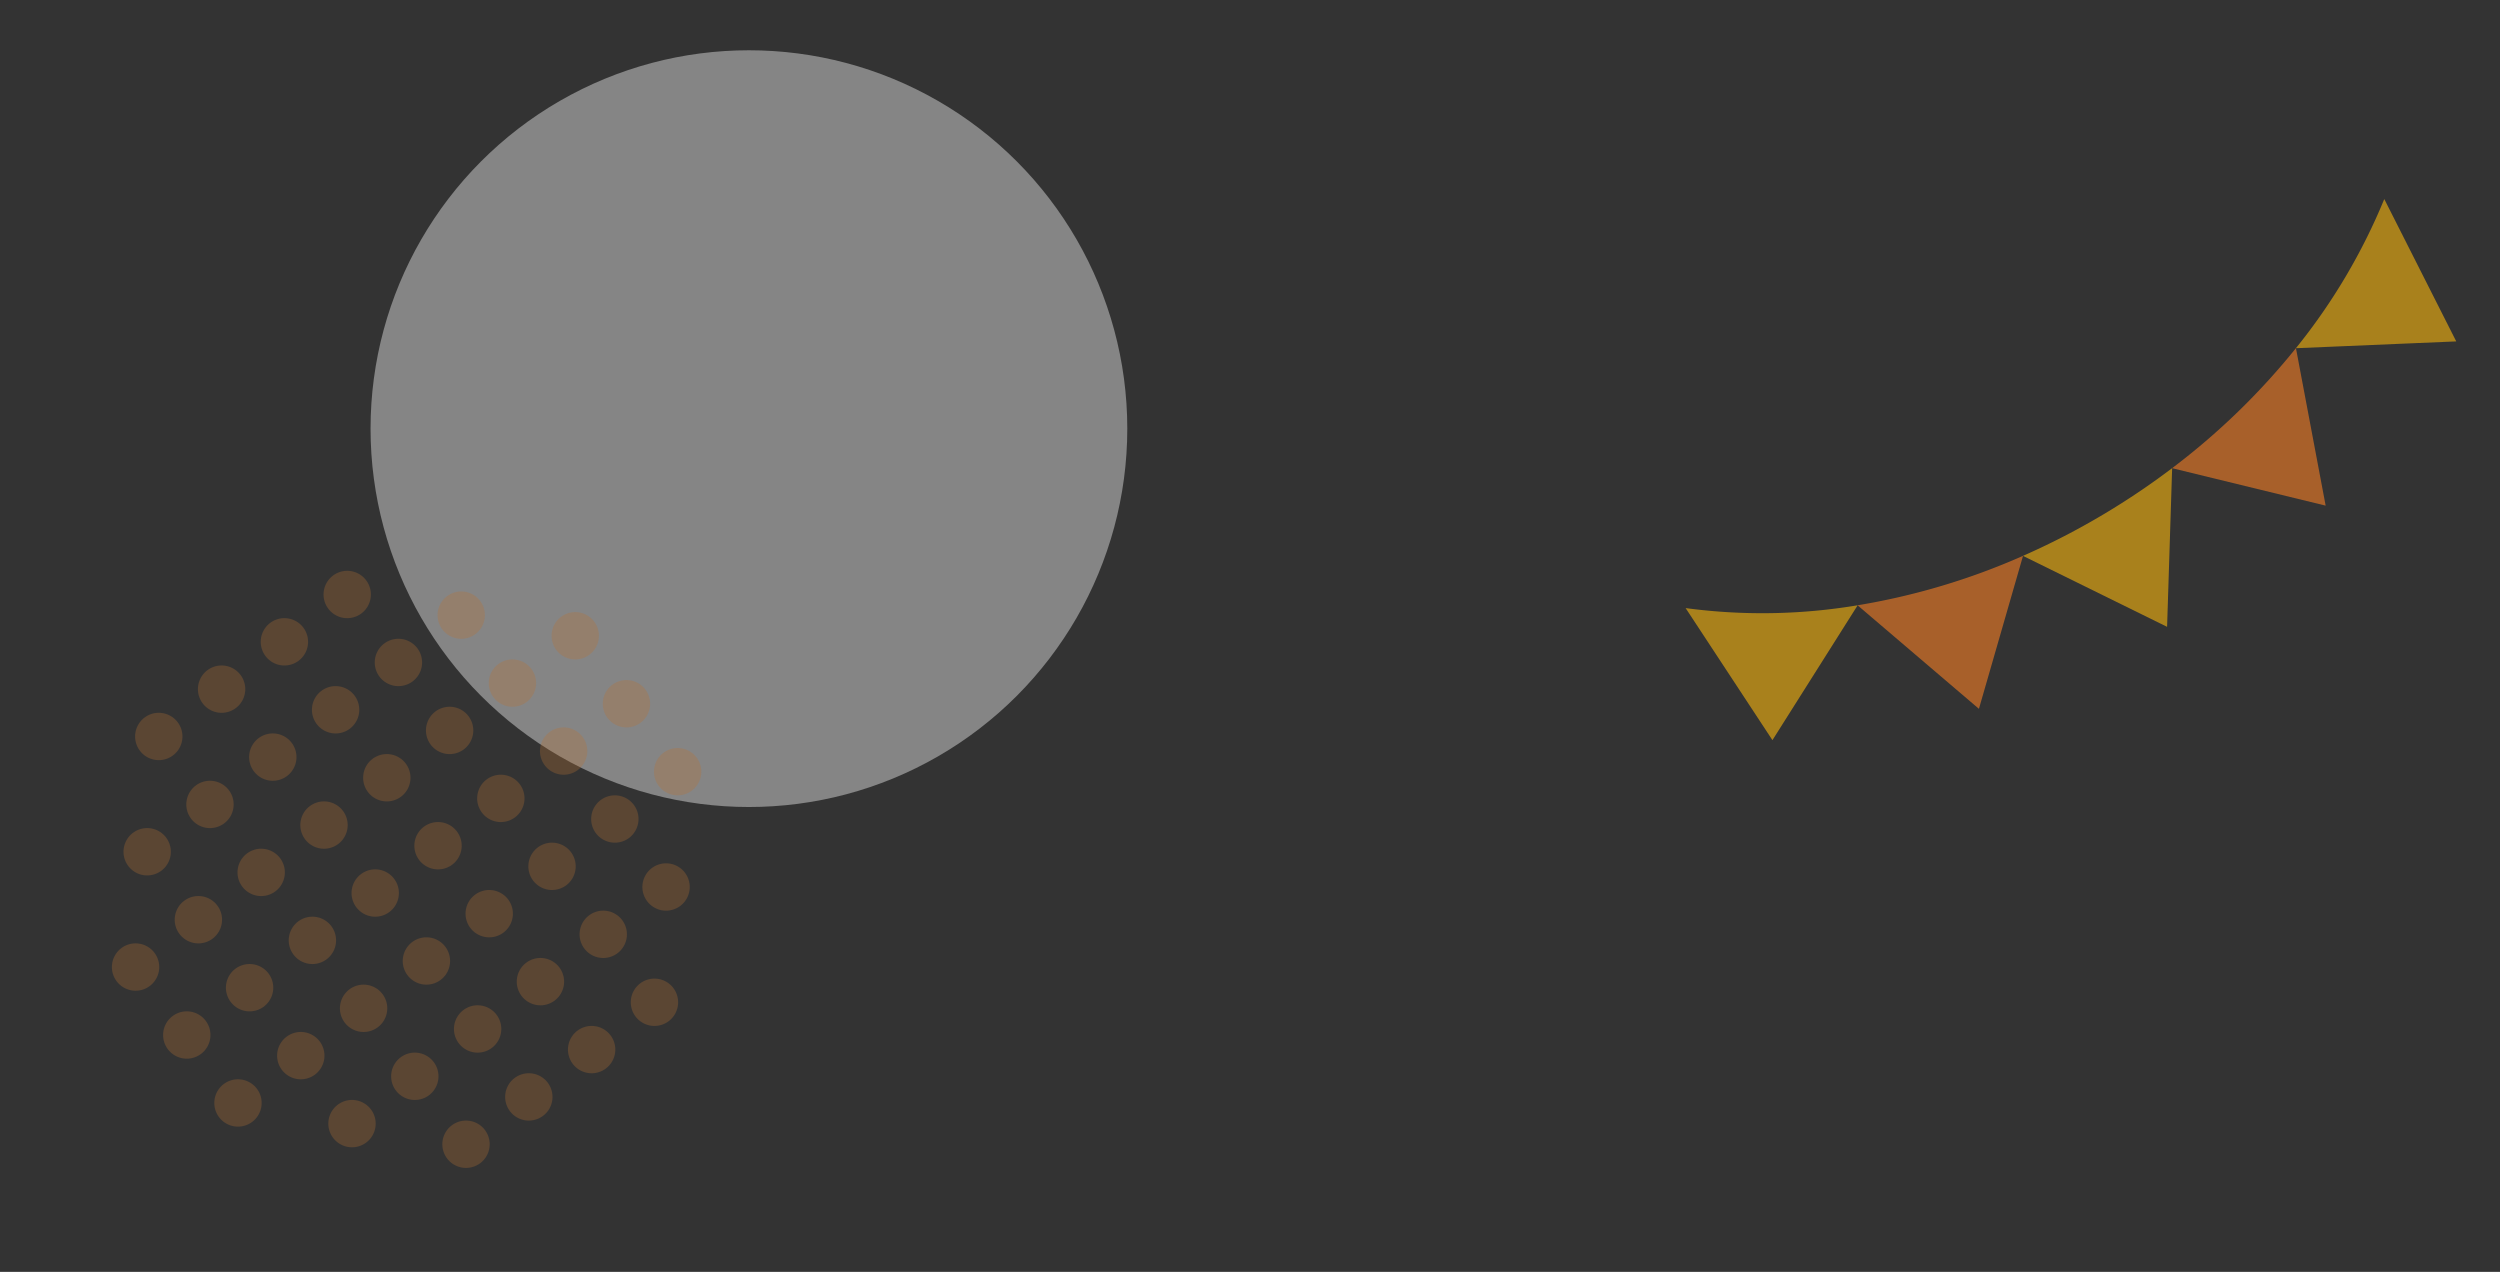 <svg xmlns="http://www.w3.org/2000/svg" xmlns:xlink="http://www.w3.org/1999/xlink" width="514.765" height="261.884" viewBox="0 0 514.765 261.884"><rect x="0" y="0" width="514.765" height="261.884" fill="#333333" stroke="none"/><defs><clipPath id="a"><rect width="161.247" height="105.451" fill="#f67f25" opacity="0.6"/></clipPath><clipPath id="b"><rect width="123.055" height="114.833" fill="#b77133"/></clipPath></defs><g transform="translate(59.992 -10885)"><g transform="matrix(-0.53, 0.848, -0.848, -0.53, 454.773, 10940.881)"><g transform="translate(0 0)" clip-path="url(#a)"><path d="M0,28.1,17,0,35.688,27.256A123.457,123.457,0,0,0,0,28.1" transform="translate(0 0)" fill="#f8b50e" opacity="0.6"/><path d="M0,22.375,24.258,0,34.476,30.9A143.952,143.952,0,0,0,0,22.375" transform="translate(35.67 4.88)" fill="#f67f25" opacity="0.6"/><path d="M13.32,22.251Q6.709,18.985,0,16.437L28.261,0,31.6,32.908A152.224,152.224,0,0,0,13.32,22.251" transform="translate(70.131 19.34)" fill="#f8b50e" opacity="0.6"/><path d="M0,8.994,31.525,0,26.69,32.488A140.879,140.879,0,0,0,0,8.994" transform="translate(101.719 43.247)" fill="#f67f25" opacity="0.6"/><path d="M0,0,32.852.164,19.268,29.732A118.62,118.62,0,0,0,0,0" transform="translate(128.395 75.72)" fill="#f8b50e" opacity="0.6"/></g></g><g transform="translate(-59.992 10895.351)"><ellipse cx="77.909" cy="77.909" rx="77.909" ry="77.909" transform="translate(76.298)" fill="#fff" opacity="0.4"/><g transform="matrix(0.799, -0.602, 0.602, 0.799, 0, 159.823)" opacity="0.3"><g transform="translate(0 0)" clip-path="url(#b)"><path d="M0,4.876A4.874,4.874,0,1,1,4.874,9.747,4.876,4.876,0,0,1,0,4.876" transform="translate(113.307 70.055)" fill="#b77133"/><path d="M0,4.874A4.874,4.874,0,1,1,4.874,9.748,4.875,4.875,0,0,1,0,4.874" transform="translate(113.307 35.027)" fill="#b77133"/><path d="M0,4.871A4.874,4.874,0,1,1,4.874,9.749,4.876,4.876,0,0,1,0,4.871" transform="translate(113.307 52.542)" fill="#b77133"/><path d="M0,4.876A4.874,4.874,0,1,1,4.875,9.747,4.877,4.877,0,0,1,0,4.876" transform="translate(97.121 70.055)" fill="#b77133"/><path d="M0,4.873A4.874,4.874,0,1,1,4.875,9.747,4.874,4.874,0,0,1,0,4.873" transform="translate(97.121 87.573)" fill="#b77133"/><path d="M0,4.874A4.874,4.874,0,1,1,4.875,9.747,4.875,4.875,0,0,1,0,4.874" transform="translate(97.121 17.514)" fill="#b77133"/><path d="M0,4.874A4.874,4.874,0,1,1,4.875,9.748,4.875,4.875,0,0,1,0,4.874" transform="translate(97.121 35.027)" fill="#b77133"/><path d="M0,4.871A4.874,4.874,0,1,1,4.875,9.749,4.876,4.876,0,0,1,0,4.871" transform="translate(97.121 52.542)" fill="#b77133"/><path d="M0,4.876A4.874,4.874,0,1,1,4.876,9.747,4.878,4.878,0,0,1,0,4.876" transform="translate(80.934 70.055)" fill="#b77133"/><path d="M0,4.873A4.874,4.874,0,1,1,4.876,9.747,4.875,4.875,0,0,1,0,4.873" transform="translate(80.934 87.573)" fill="#b77133"/><path d="M0,4.874A4.874,4.874,0,1,1,4.876,9.748,4.875,4.875,0,0,1,0,4.874" transform="translate(80.934 105.084)" fill="#b77133"/><path d="M0,4.873A4.874,4.874,0,1,1,4.876,9.747,4.875,4.875,0,0,1,0,4.873" transform="translate(80.934 0)" fill="#b77133"/><path d="M0,4.874A4.874,4.874,0,1,1,4.876,9.747,4.876,4.876,0,0,1,0,4.874" transform="translate(80.934 17.514)" fill="#b77133"/><path d="M0,4.874A4.874,4.874,0,1,1,4.876,9.748,4.876,4.876,0,0,1,0,4.874" transform="translate(80.934 35.027)" fill="#b77133"/><path d="M0,4.871A4.874,4.874,0,1,1,4.876,9.749,4.877,4.877,0,0,1,0,4.871" transform="translate(80.934 52.542)" fill="#b77133"/><path d="M0,4.876A4.874,4.874,0,1,1,4.875,9.747,4.877,4.877,0,0,1,0,4.876" transform="translate(64.747 70.055)" fill="#b77133"/><path d="M0,4.873A4.874,4.874,0,1,1,4.875,9.747,4.874,4.874,0,0,1,0,4.873" transform="translate(64.747 87.573)" fill="#b77133"/><path d="M0,4.874A4.874,4.874,0,1,1,4.875,9.748,4.874,4.874,0,0,1,0,4.874" transform="translate(64.747 105.084)" fill="#b77133"/><path d="M0,4.873A4.874,4.874,0,1,1,4.875,9.747,4.874,4.874,0,0,1,0,4.873" transform="translate(64.747 0)" fill="#b77133"/><path d="M0,4.874A4.874,4.874,0,1,1,4.875,9.747,4.875,4.875,0,0,1,0,4.874" transform="translate(64.747 17.514)" fill="#b77133"/><path d="M0,4.874A4.874,4.874,0,1,1,4.875,9.748,4.875,4.875,0,0,1,0,4.874" transform="translate(64.747 35.027)" fill="#b77133"/><path d="M0,4.871A4.874,4.874,0,1,1,4.875,9.749,4.876,4.876,0,0,1,0,4.871" transform="translate(64.747 52.542)" fill="#b77133"/><path d="M0,4.876A4.874,4.874,0,1,1,4.875,9.747,4.877,4.877,0,0,1,0,4.876" transform="translate(48.561 70.055)" fill="#b77133"/><path d="M0,4.873A4.874,4.874,0,1,1,4.875,9.747,4.874,4.874,0,0,1,0,4.873" transform="translate(48.561 87.573)" fill="#b77133"/><path d="M0,4.874A4.874,4.874,0,1,1,4.875,9.748,4.874,4.874,0,0,1,0,4.874" transform="translate(48.561 105.084)" fill="#b77133"/><path d="M0,4.873A4.874,4.874,0,1,1,4.875,9.747,4.874,4.874,0,0,1,0,4.873" transform="translate(48.561 0)" fill="#b77133"/><path d="M0,4.874A4.874,4.874,0,1,1,4.875,9.747,4.875,4.875,0,0,1,0,4.874" transform="translate(48.561 17.514)" fill="#b77133"/><path d="M0,4.874A4.874,4.874,0,1,1,4.875,9.748,4.875,4.875,0,0,1,0,4.874" transform="translate(48.561 35.027)" fill="#b77133"/><path d="M0,4.871A4.874,4.874,0,1,1,4.875,9.749,4.876,4.876,0,0,1,0,4.871" transform="translate(48.561 52.542)" fill="#b77133"/><path d="M0,4.876A4.874,4.874,0,1,1,4.875,9.747,4.877,4.877,0,0,1,0,4.876" transform="translate(32.373 70.055)" fill="#b77133"/><path d="M0,4.873A4.874,4.874,0,1,1,4.875,9.747,4.874,4.874,0,0,1,0,4.873" transform="translate(32.373 87.573)" fill="#b77133"/><path d="M0,4.874A4.874,4.874,0,1,1,4.875,9.748,4.874,4.874,0,0,1,0,4.874" transform="translate(32.373 105.084)" fill="#b77133"/><path d="M0,4.873A4.874,4.874,0,1,1,4.875,9.747,4.874,4.874,0,0,1,0,4.873" transform="translate(32.373 0)" fill="#b77133"/><path d="M0,4.874A4.874,4.874,0,1,1,4.875,9.747,4.875,4.875,0,0,1,0,4.874" transform="translate(32.373 17.514)" fill="#b77133"/><path d="M0,4.874A4.874,4.874,0,1,1,4.875,9.748,4.875,4.875,0,0,1,0,4.874" transform="translate(32.373 35.027)" fill="#b77133"/><path d="M0,4.871A4.874,4.874,0,1,1,4.875,9.749,4.876,4.876,0,0,1,0,4.871" transform="translate(32.373 52.542)" fill="#b77133"/><path d="M0,4.876A4.874,4.874,0,1,1,4.875,9.747,4.876,4.876,0,0,1,0,4.876" transform="translate(16.187 70.055)" fill="#b77133"/><path d="M0,4.873A4.874,4.874,0,1,1,4.875,9.747,4.873,4.873,0,0,1,0,4.873" transform="translate(16.187 87.573)" fill="#b77133"/><path d="M0,4.874A4.874,4.874,0,1,1,4.875,9.747,4.874,4.874,0,0,1,0,4.874" transform="translate(16.187 17.514)" fill="#b77133"/><path d="M0,4.874A4.874,4.874,0,1,1,4.875,9.748,4.875,4.875,0,0,1,0,4.874" transform="translate(16.187 35.027)" fill="#b77133"/><path d="M0,4.871A4.874,4.874,0,1,1,4.875,9.749,4.875,4.875,0,0,1,0,4.871" transform="translate(16.187 52.542)" fill="#b77133"/><path d="M0,4.876A4.874,4.874,0,1,1,4.874,9.747,4.876,4.876,0,0,1,0,4.876" transform="translate(0 70.055)" fill="#b77133"/><path d="M0,4.874A4.874,4.874,0,1,1,4.874,9.748,4.875,4.875,0,0,1,0,4.874" transform="translate(0 35.027)" fill="#b77133"/><path d="M0,4.871A4.874,4.874,0,1,1,4.874,9.749,4.876,4.876,0,0,1,0,4.871" transform="translate(0 52.542)" fill="#b77133"/></g></g></g></g></svg>